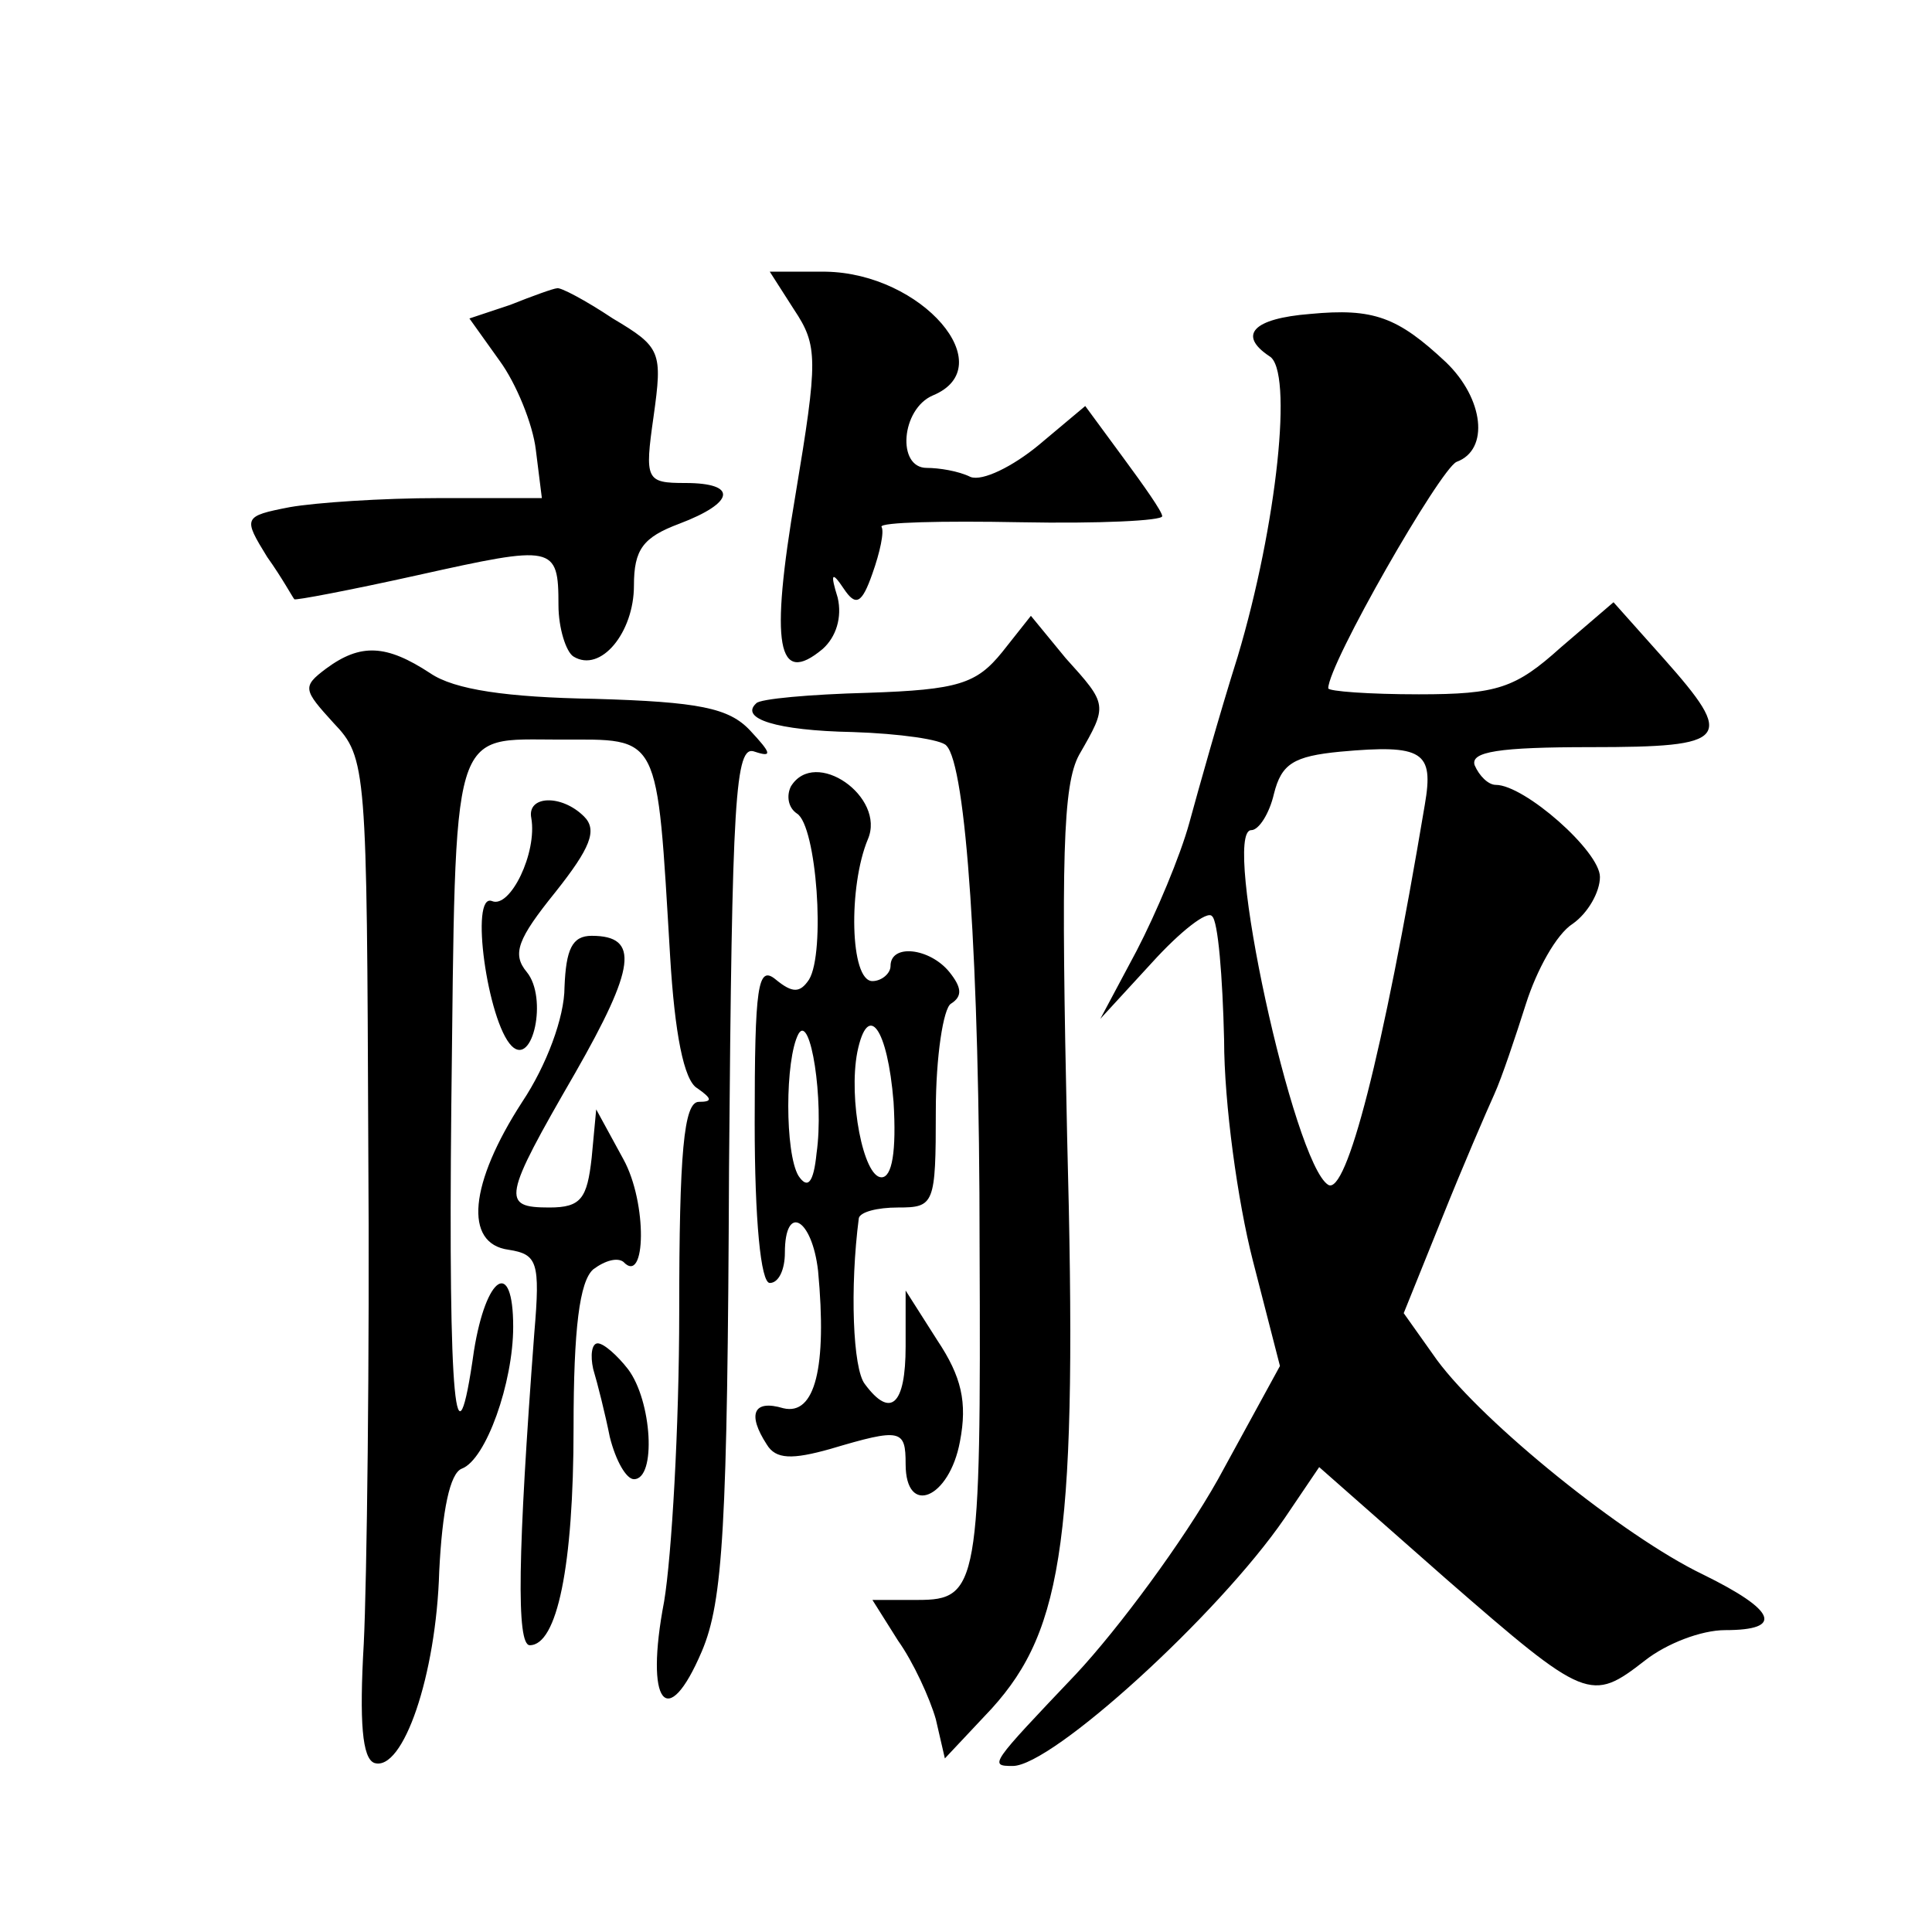 <?xml version="1.0" standalone="no"?>
<!DOCTYPE svg PUBLIC "-//W3C//DTD SVG 20010904//EN"
 "http://www.w3.org/TR/2001/REC-SVG-20010904/DTD/svg10.dtd">
<svg version="1.0" xmlns="http://www.w3.org/2000/svg"
 width="128pt" height="128pt" viewBox="0 0 128 128"
 preserveAspectRatio="xMidYMid meet">
<g transform="translate(0,128) scale(0.1,-0.1)"
fill="#0" stroke="none">
<path d="M526 1075 c16 -24 16 -33 1 -123 -17 -100 -12 -127 18 -102 9 8 13 21
10 34 -5 16 -4 18 4 6 8 -12 12 -10 19 10 5 14 8 28 6 31 -1 3 40 4 92 3 52 -1
94 1 94 4 0 3 -12 20 -26 39 l-25 34 -31 -26 c-17 -14 -37 -24 -45 -21 -8 4 -21
6 -29 6 -20 0 -17 39 4 48 46 19 -7 81 -71 82 l-37 0 16 -25z M338 1078 l-27 -9
20 -28 c11 -15 22 -42 24 -59 l4 -32 -68 0 c-38 0 -82 -3 -99 -6 -31 -6 -31 -7
-15 -33 10 -14 17 -27 18 -28 0 -1 37 6 82 16 90 20 93 20 93 -20 0 -15 5 -31 10
-34 18 -11 40 16 40 47 0 24 6 32 30 41 37 14 39 27 4 27 -26 0 -27 2 -21 44 6
43 5 46 -27 65 -18 12 -35 21 -37 20 -2 0 -16 -5 -31 -11z M868 1072 c-38 -3 -48
-14 -27 -28 16 -9 5 -112 -21 -199 -12 -38 -26 -88 -32 -110 -6 -22 -22 -60 -35
-85 l-24 -45 34 37 c19 21 37 35 40 31 4 -3 7 -40 8 -82 0 -42 9 -107 19 -146 l18
-70 -41 -75 c-23 -41 -66 -99 -94 -129 -57 -60 -58 -61 -42 -61 26 0 136 100 180
164 l23 34 84 -74 c93 -81 96 -82 132 -54 14 11 37 20 53 20 39 0 34 13 -15 37
-52 25 -145 100 -176 142 l-22 31 25 62 c14 35 30 72 35 83 5 11 14 38 21 60 7
22 20 46 31 53 10 7 18 21 18 31 0 17 -50 61 -69 61 -5 0 -11 6 -14 13 -3 9 16
12 77 12 92 0 96 5 48 59 l-33 37 -35 -30 c-30 -27 -42 -31 -94 -31 -33 0 -60 2
-60 4 0 16 74 145 85 150 22 8 18 42 -7 66 -32 30 -48 36 -90 32z m76 -325 c-28
-167 -52 -259 -64 -252 -23 14 -71 235 -51 235 5 0 12 11 15 24 5 20 13 25 44 28
55 5 62 0 56 -35z M664 848 c-17 -21 -29 -25 -89 -27 -38 -1 -72 -4 -74 -7 -11
-10 13 -18 64 -19 31 -1 59 -5 62 -9 13 -13 22 -143 22 -331 1 -226 -1 -235 -41
-235 l-30 0 17 -27 c10 -14 21 -38 25 -52 l6 -26 31 33 c48 53 57 115 50 379 -4
184 -3 233 8 253 19 33 19 33 -9 64 l-23 28 -19 -24z M216 837 c-16 -12 -15 -14
5 -36 22 -23 22 -30 23 -280 1 -141 -1 -290 -3 -330 -3 -52 -1 -76 7 -79 19 -6
41 58 43 127 2 40 7 65 15 68 16 6 34 57 34 94 0 46 -18 34 -26 -16 -12 -85 -17
-36 -15 162 3 256 -1 243 72 243 67 0 64 6 73 -144 3 -50 9 -82 18 -87 10 -7 10
-9 1 -9 -10 0 -13 -34 -13 -139 0 -76 -5 -162 -10 -192 -13 -68 2 -87 25 -33 14
33 17 82 18 320 2 246 4 281 17 276 12 -4 11 -1 -3 14 -14 15 -34 19 -103 21 -58
1 -93 6 -109 17 -29 19 -46 20 -69 3z M524 759 c-3 -6 -2 -14 4 -18 13 -8 19 -92
8 -110 -6 -9 -11 -9 -22 0 -12 10 -14 -4 -14 -95 0 -64 4 -106 10 -106 6 0 10 9
10 20 0 33 18 23 22 -12 6 -64 -2 -96 -23 -91 -20 6 -24 -4 -11 -24 6 -10 17 -10
42 -3 47 14 50 13 50 -10 0 -35 29 -23 36 15 5 26 1 43 -15 67 l-21 33 0 -37 c0
-39 -10 -48 -27 -25 -8 10 -10 64 -4 110 1 4 12 7 26 7 24 0 25 2 25 64 0 36 5
68 10 71 8 5 7 11 -1 21 -13 16 -39 19 -39 4 0 -5 -6 -10 -12 -10 -15 0 -16 63
-3 94 12 28 -35 61 -51 35z m17 -243 c-2 -20 -6 -24 -12 -15 -9 15 -9 77 0 94 8
14 17 -44 12 -79z m51 34 c2 -33 -1 -50 -8 -50 -12 0 -22 52 -16 83 7 34 20 16
24 -33z M352 738 c4 -23 -14 -60 -26 -55 -15 6 -3 -80 13 -96 14 -14 24 32 10 49
-10 12 -6 22 19 53 23 29 28 41 19 50 -15 15 -38 14 -35 -1z M374 626 c0 -20 -12
-52 -28 -76 -35 -54 -39 -94 -9 -98 19 -3 21 -8 17 -55 -11 -146 -12 -207 -3 -207
18 0 29 52 29 144 0 66 4 97 13 105 8 6 16 8 20 5 15 -16 16 39 0 68 l-18 33 -3
-32 c-3 -27 -7 -33 -28 -33 -32 0 -31 6 17 89 40 70 43 91 11 91 -13 0 -17 -9 -18
-34z M393 373 c3 -10 8 -30 11 -45 4 -16 11 -28 16 -28 15 0 12 52 -4 73 -7 9 -16
17 -20 17 -4 0 -5 -8 -3 -17z"/>
</g>
</svg>
